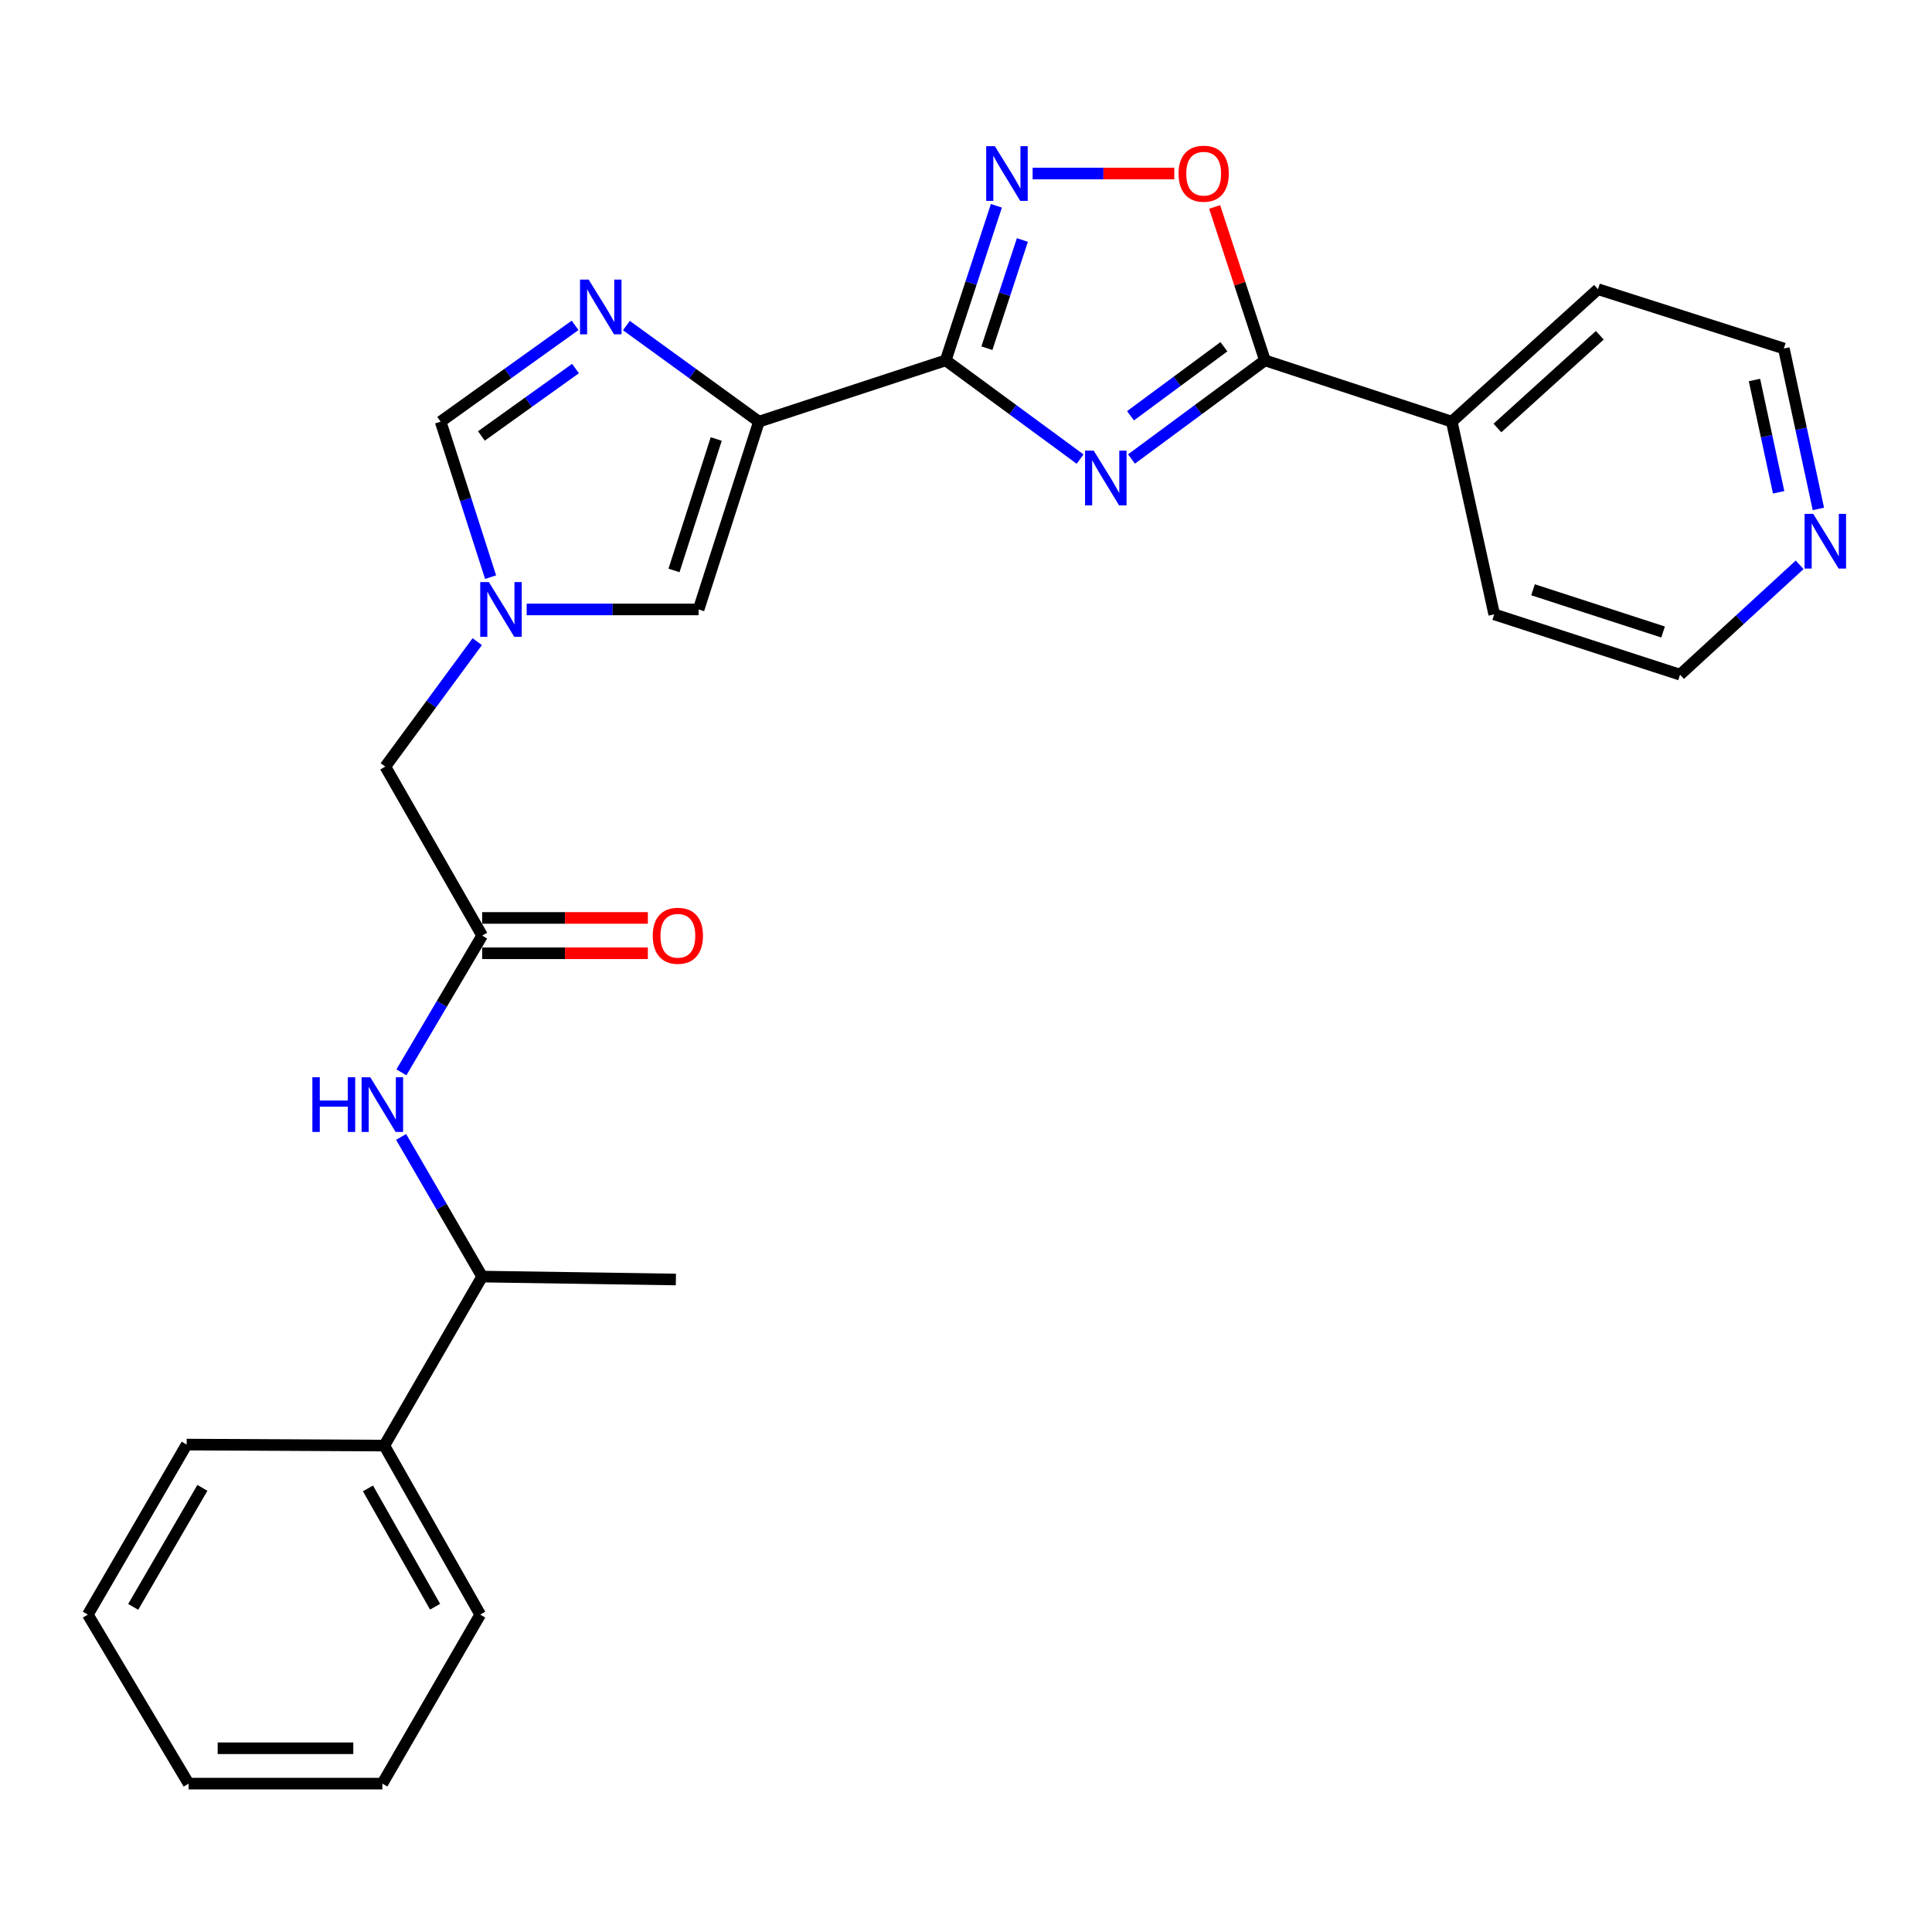 <?xml version='1.0' encoding='iso-8859-1'?>
<svg version='1.1' baseProfile='full'
              xmlns='http://www.w3.org/2000/svg'
                      xmlns:rdkit='http://www.rdkit.org/xml'
                      xmlns:xlink='http://www.w3.org/1999/xlink'
                  xml:space='preserve'
width='1000px' height='1000px' viewBox='0 0 1000 1000'>
<!-- END OF HEADER -->
<rect style='opacity:1.0;fill:#FFFFFF;stroke:none' width='1000' height='1000' x='0' y='0'> </rect>
<path class='bond-0' d='M 489.498,186.525 L 524.274,212.074' style='fill:none;fill-rule:evenodd;stroke:#000000;stroke-width:6px;stroke-linecap:butt;stroke-linejoin:miter;stroke-opacity:1' />
<path class='bond-0' d='M 524.274,212.074 L 559.049,237.622' style='fill:none;fill-rule:evenodd;stroke:#0000FF;stroke-width:6px;stroke-linecap:butt;stroke-linejoin:miter;stroke-opacity:1' />
<path class='bond-1' d='M 489.498,186.525 L 392.822,218.249' style='fill:none;fill-rule:evenodd;stroke:#000000;stroke-width:6px;stroke-linecap:butt;stroke-linejoin:miter;stroke-opacity:1' />
<path class='bond-2' d='M 489.498,186.525 L 502.611,146.524' style='fill:none;fill-rule:evenodd;stroke:#000000;stroke-width:6px;stroke-linecap:butt;stroke-linejoin:miter;stroke-opacity:1' />
<path class='bond-2' d='M 502.611,146.524 L 515.725,106.523' style='fill:none;fill-rule:evenodd;stroke:#0000FF;stroke-width:6px;stroke-linecap:butt;stroke-linejoin:miter;stroke-opacity:1' />
<path class='bond-2' d='M 510.818,180.224 L 519.997,152.223' style='fill:none;fill-rule:evenodd;stroke:#000000;stroke-width:6px;stroke-linecap:butt;stroke-linejoin:miter;stroke-opacity:1' />
<path class='bond-2' d='M 519.997,152.223 L 529.177,124.223' style='fill:none;fill-rule:evenodd;stroke:#0000FF;stroke-width:6px;stroke-linecap:butt;stroke-linejoin:miter;stroke-opacity:1' />
<path class='bond-4' d='M 585.661,237.572 L 620.198,212.048' style='fill:none;fill-rule:evenodd;stroke:#0000FF;stroke-width:6px;stroke-linecap:butt;stroke-linejoin:miter;stroke-opacity:1' />
<path class='bond-4' d='M 620.198,212.048 L 654.734,186.525' style='fill:none;fill-rule:evenodd;stroke:#000000;stroke-width:6px;stroke-linecap:butt;stroke-linejoin:miter;stroke-opacity:1' />
<path class='bond-4' d='M 585.148,215.2 L 609.323,197.334' style='fill:none;fill-rule:evenodd;stroke:#0000FF;stroke-width:6px;stroke-linecap:butt;stroke-linejoin:miter;stroke-opacity:1' />
<path class='bond-4' d='M 609.323,197.334 L 633.499,179.468' style='fill:none;fill-rule:evenodd;stroke:#000000;stroke-width:6px;stroke-linecap:butt;stroke-linejoin:miter;stroke-opacity:1' />
<path class='bond-3' d='M 392.822,218.249 L 358.523,193.378' style='fill:none;fill-rule:evenodd;stroke:#000000;stroke-width:6px;stroke-linecap:butt;stroke-linejoin:miter;stroke-opacity:1' />
<path class='bond-3' d='M 358.523,193.378 L 324.224,168.508' style='fill:none;fill-rule:evenodd;stroke:#0000FF;stroke-width:6px;stroke-linecap:butt;stroke-linejoin:miter;stroke-opacity:1' />
<path class='bond-7' d='M 392.822,218.249 L 361.596,315.443' style='fill:none;fill-rule:evenodd;stroke:#000000;stroke-width:6px;stroke-linecap:butt;stroke-linejoin:miter;stroke-opacity:1' />
<path class='bond-7' d='M 370.718,227.232 L 348.86,295.268' style='fill:none;fill-rule:evenodd;stroke:#000000;stroke-width:6px;stroke-linecap:butt;stroke-linejoin:miter;stroke-opacity:1' />
<path class='bond-5' d='M 534.487,89.818 L 571.147,89.818' style='fill:none;fill-rule:evenodd;stroke:#0000FF;stroke-width:6px;stroke-linecap:butt;stroke-linejoin:miter;stroke-opacity:1' />
<path class='bond-5' d='M 571.147,89.818 L 607.807,89.818' style='fill:none;fill-rule:evenodd;stroke:#FF0000;stroke-width:6px;stroke-linecap:butt;stroke-linejoin:miter;stroke-opacity:1' />
<path class='bond-8' d='M 297.667,168.405 L 262.87,193.327' style='fill:none;fill-rule:evenodd;stroke:#0000FF;stroke-width:6px;stroke-linecap:butt;stroke-linejoin:miter;stroke-opacity:1' />
<path class='bond-8' d='M 262.87,193.327 L 228.073,218.249' style='fill:none;fill-rule:evenodd;stroke:#000000;stroke-width:6px;stroke-linecap:butt;stroke-linejoin:miter;stroke-opacity:1' />
<path class='bond-8' d='M 297.881,190.756 L 273.523,208.202' style='fill:none;fill-rule:evenodd;stroke:#0000FF;stroke-width:6px;stroke-linecap:butt;stroke-linejoin:miter;stroke-opacity:1' />
<path class='bond-8' d='M 273.523,208.202 L 249.165,225.647' style='fill:none;fill-rule:evenodd;stroke:#000000;stroke-width:6px;stroke-linecap:butt;stroke-linejoin:miter;stroke-opacity:1' />
<path class='bond-13' d='M 654.734,186.525 L 751.431,218.249' style='fill:none;fill-rule:evenodd;stroke:#000000;stroke-width:6px;stroke-linecap:butt;stroke-linejoin:miter;stroke-opacity:1' />
<path class='bond-27' d='M 654.734,186.525 L 641.715,146.824' style='fill:none;fill-rule:evenodd;stroke:#000000;stroke-width:6px;stroke-linecap:butt;stroke-linejoin:miter;stroke-opacity:1' />
<path class='bond-27' d='M 641.715,146.824 L 628.695,107.123' style='fill:none;fill-rule:evenodd;stroke:#FF0000;stroke-width:6px;stroke-linecap:butt;stroke-linejoin:miter;stroke-opacity:1' />
<path class='bond-6' d='M 272.596,315.443 L 317.096,315.443' style='fill:none;fill-rule:evenodd;stroke:#0000FF;stroke-width:6px;stroke-linecap:butt;stroke-linejoin:miter;stroke-opacity:1' />
<path class='bond-6' d='M 317.096,315.443 L 361.596,315.443' style='fill:none;fill-rule:evenodd;stroke:#000000;stroke-width:6px;stroke-linecap:butt;stroke-linejoin:miter;stroke-opacity:1' />
<path class='bond-11' d='M 247.021,332.128 L 223.23,364.46' style='fill:none;fill-rule:evenodd;stroke:#0000FF;stroke-width:6px;stroke-linecap:butt;stroke-linejoin:miter;stroke-opacity:1' />
<path class='bond-11' d='M 223.23,364.46 L 199.439,396.791' style='fill:none;fill-rule:evenodd;stroke:#000000;stroke-width:6px;stroke-linecap:butt;stroke-linejoin:miter;stroke-opacity:1' />
<path class='bond-28' d='M 253.929,298.731 L 241.001,258.49' style='fill:none;fill-rule:evenodd;stroke:#0000FF;stroke-width:6px;stroke-linecap:butt;stroke-linejoin:miter;stroke-opacity:1' />
<path class='bond-28' d='M 241.001,258.49 L 228.073,218.249' style='fill:none;fill-rule:evenodd;stroke:#000000;stroke-width:6px;stroke-linecap:butt;stroke-linejoin:miter;stroke-opacity:1' />
<path class='bond-9' d='M 249.561,484.268 L 199.439,396.791' style='fill:none;fill-rule:evenodd;stroke:#000000;stroke-width:6px;stroke-linecap:butt;stroke-linejoin:miter;stroke-opacity:1' />
<path class='bond-10' d='M 249.561,484.268 L 228.664,519.652' style='fill:none;fill-rule:evenodd;stroke:#000000;stroke-width:6px;stroke-linecap:butt;stroke-linejoin:miter;stroke-opacity:1' />
<path class='bond-10' d='M 228.664,519.652 L 207.767,555.035' style='fill:none;fill-rule:evenodd;stroke:#0000FF;stroke-width:6px;stroke-linecap:butt;stroke-linejoin:miter;stroke-opacity:1' />
<path class='bond-14' d='M 249.561,493.416 L 292.445,493.416' style='fill:none;fill-rule:evenodd;stroke:#000000;stroke-width:6px;stroke-linecap:butt;stroke-linejoin:miter;stroke-opacity:1' />
<path class='bond-14' d='M 292.445,493.416 L 335.329,493.416' style='fill:none;fill-rule:evenodd;stroke:#FF0000;stroke-width:6px;stroke-linecap:butt;stroke-linejoin:miter;stroke-opacity:1' />
<path class='bond-14' d='M 249.561,475.12 L 292.445,475.12' style='fill:none;fill-rule:evenodd;stroke:#000000;stroke-width:6px;stroke-linecap:butt;stroke-linejoin:miter;stroke-opacity:1' />
<path class='bond-14' d='M 292.445,475.12 L 335.329,475.12' style='fill:none;fill-rule:evenodd;stroke:#FF0000;stroke-width:6px;stroke-linecap:butt;stroke-linejoin:miter;stroke-opacity:1' />
<path class='bond-12' d='M 207.614,588.468 L 228.587,624.613' style='fill:none;fill-rule:evenodd;stroke:#0000FF;stroke-width:6px;stroke-linecap:butt;stroke-linejoin:miter;stroke-opacity:1' />
<path class='bond-12' d='M 228.587,624.613 L 249.561,660.757' style='fill:none;fill-rule:evenodd;stroke:#000000;stroke-width:6px;stroke-linecap:butt;stroke-linejoin:miter;stroke-opacity:1' />
<path class='bond-16' d='M 249.561,660.757 L 198.921,748.234' style='fill:none;fill-rule:evenodd;stroke:#000000;stroke-width:6px;stroke-linecap:butt;stroke-linejoin:miter;stroke-opacity:1' />
<path class='bond-19' d='M 249.561,660.757 L 349.835,662.272' style='fill:none;fill-rule:evenodd;stroke:#000000;stroke-width:6px;stroke-linecap:butt;stroke-linejoin:miter;stroke-opacity:1' />
<path class='bond-20' d='M 751.431,218.249 L 773.407,317.984' style='fill:none;fill-rule:evenodd;stroke:#000000;stroke-width:6px;stroke-linecap:butt;stroke-linejoin:miter;stroke-opacity:1' />
<path class='bond-21' d='M 751.431,218.249 L 827.127,149.688' style='fill:none;fill-rule:evenodd;stroke:#000000;stroke-width:6px;stroke-linecap:butt;stroke-linejoin:miter;stroke-opacity:1' />
<path class='bond-21' d='M 775.068,221.526 L 828.055,173.533' style='fill:none;fill-rule:evenodd;stroke:#000000;stroke-width:6px;stroke-linecap:butt;stroke-linejoin:miter;stroke-opacity:1' />
<path class='bond-15' d='M 941.186,263.42 L 932.251,221.903' style='fill:none;fill-rule:evenodd;stroke:#0000FF;stroke-width:6px;stroke-linecap:butt;stroke-linejoin:miter;stroke-opacity:1' />
<path class='bond-15' d='M 932.251,221.903 L 923.315,180.385' style='fill:none;fill-rule:evenodd;stroke:#000000;stroke-width:6px;stroke-linecap:butt;stroke-linejoin:miter;stroke-opacity:1' />
<path class='bond-15' d='M 920.619,254.815 L 914.364,225.753' style='fill:none;fill-rule:evenodd;stroke:#0000FF;stroke-width:6px;stroke-linecap:butt;stroke-linejoin:miter;stroke-opacity:1' />
<path class='bond-15' d='M 914.364,225.753 L 908.109,196.69' style='fill:none;fill-rule:evenodd;stroke:#000000;stroke-width:6px;stroke-linecap:butt;stroke-linejoin:miter;stroke-opacity:1' />
<path class='bond-29' d='M 931.49,292.344 L 900.543,320.777' style='fill:none;fill-rule:evenodd;stroke:#0000FF;stroke-width:6px;stroke-linecap:butt;stroke-linejoin:miter;stroke-opacity:1' />
<path class='bond-29' d='M 900.543,320.777 L 869.595,349.21' style='fill:none;fill-rule:evenodd;stroke:#000000;stroke-width:6px;stroke-linecap:butt;stroke-linejoin:miter;stroke-opacity:1' />
<path class='bond-22' d='M 198.921,748.234 L 248.565,835.721' style='fill:none;fill-rule:evenodd;stroke:#000000;stroke-width:6px;stroke-linecap:butt;stroke-linejoin:miter;stroke-opacity:1' />
<path class='bond-22' d='M 190.454,770.387 L 225.205,831.628' style='fill:none;fill-rule:evenodd;stroke:#000000;stroke-width:6px;stroke-linecap:butt;stroke-linejoin:miter;stroke-opacity:1' />
<path class='bond-23' d='M 198.921,748.234 L 96.613,747.716' style='fill:none;fill-rule:evenodd;stroke:#000000;stroke-width:6px;stroke-linecap:butt;stroke-linejoin:miter;stroke-opacity:1' />
<path class='bond-17' d='M 923.315,180.385 L 827.127,149.688' style='fill:none;fill-rule:evenodd;stroke:#000000;stroke-width:6px;stroke-linecap:butt;stroke-linejoin:miter;stroke-opacity:1' />
<path class='bond-18' d='M 869.595,349.21 L 773.407,317.984' style='fill:none;fill-rule:evenodd;stroke:#000000;stroke-width:6px;stroke-linecap:butt;stroke-linejoin:miter;stroke-opacity:1' />
<path class='bond-18' d='M 860.816,327.124 L 793.484,305.266' style='fill:none;fill-rule:evenodd;stroke:#000000;stroke-width:6px;stroke-linecap:butt;stroke-linejoin:miter;stroke-opacity:1' />
<path class='bond-25' d='M 248.565,835.721 L 197.904,923.198' style='fill:none;fill-rule:evenodd;stroke:#000000;stroke-width:6px;stroke-linecap:butt;stroke-linejoin:miter;stroke-opacity:1' />
<path class='bond-24' d='M 96.613,747.716 L 45.455,835.721' style='fill:none;fill-rule:evenodd;stroke:#000000;stroke-width:6px;stroke-linecap:butt;stroke-linejoin:miter;stroke-opacity:1' />
<path class='bond-24' d='M 104.757,770.112 L 68.946,831.716' style='fill:none;fill-rule:evenodd;stroke:#000000;stroke-width:6px;stroke-linecap:butt;stroke-linejoin:miter;stroke-opacity:1' />
<path class='bond-26' d='M 45.455,835.721 L 97.63,923.198' style='fill:none;fill-rule:evenodd;stroke:#000000;stroke-width:6px;stroke-linecap:butt;stroke-linejoin:miter;stroke-opacity:1' />
<path class='bond-30' d='M 197.904,923.198 L 97.63,923.198' style='fill:none;fill-rule:evenodd;stroke:#000000;stroke-width:6px;stroke-linecap:butt;stroke-linejoin:miter;stroke-opacity:1' />
<path class='bond-30' d='M 182.863,904.902 L 112.671,904.902' style='fill:none;fill-rule:evenodd;stroke:#000000;stroke-width:6px;stroke-linecap:butt;stroke-linejoin:miter;stroke-opacity:1' />
<path  class='atom-1' d='M 566.1 233.241
L 575.38 248.241
Q 576.3 249.721, 577.78 252.401
Q 579.26 255.081, 579.34 255.241
L 579.34 233.241
L 583.1 233.241
L 583.1 261.561
L 579.22 261.561
L 569.26 245.161
Q 568.1 243.241, 566.86 241.041
Q 565.66 238.841, 565.3 238.161
L 565.3 261.561
L 561.62 261.561
L 561.62 233.241
L 566.1 233.241
' fill='#0000FF'/>
<path  class='atom-3' d='M 514.941 75.658
L 524.221 90.658
Q 525.141 92.138, 526.621 94.818
Q 528.101 97.498, 528.181 97.658
L 528.181 75.658
L 531.941 75.658
L 531.941 103.978
L 528.061 103.978
L 518.101 87.578
Q 516.941 85.658, 515.701 83.458
Q 514.501 81.258, 514.141 80.578
L 514.141 103.978
L 510.461 103.978
L 510.461 75.658
L 514.941 75.658
' fill='#0000FF'/>
<path  class='atom-4' d='M 304.695 144.727
L 313.975 159.727
Q 314.895 161.207, 316.375 163.887
Q 317.855 166.567, 317.935 166.727
L 317.935 144.727
L 321.695 144.727
L 321.695 173.047
L 317.815 173.047
L 307.855 156.647
Q 306.695 154.727, 305.455 152.527
Q 304.255 150.327, 303.895 149.647
L 303.895 173.047
L 300.215 173.047
L 300.215 144.727
L 304.695 144.727
' fill='#0000FF'/>
<path  class='atom-6' d='M 610.021 89.898
Q 610.021 83.098, 613.381 79.298
Q 616.741 75.498, 623.021 75.498
Q 629.301 75.498, 632.661 79.298
Q 636.021 83.098, 636.021 89.898
Q 636.021 96.778, 632.621 100.698
Q 629.221 104.578, 623.021 104.578
Q 616.781 104.578, 613.381 100.698
Q 610.021 96.818, 610.021 89.898
M 623.021 101.378
Q 627.341 101.378, 629.661 98.498
Q 632.021 95.578, 632.021 89.898
Q 632.021 84.338, 629.661 81.538
Q 627.341 78.698, 623.021 78.698
Q 618.701 78.698, 616.341 81.498
Q 614.021 84.298, 614.021 89.898
Q 614.021 95.618, 616.341 98.498
Q 618.701 101.378, 623.021 101.378
' fill='#FF0000'/>
<path  class='atom-7' d='M 253.039 301.283
L 262.319 316.283
Q 263.239 317.763, 264.719 320.443
Q 266.199 323.123, 266.279 323.283
L 266.279 301.283
L 270.039 301.283
L 270.039 329.603
L 266.159 329.603
L 256.199 313.203
Q 255.039 311.283, 253.799 309.083
Q 252.599 306.883, 252.239 306.203
L 252.239 329.603
L 248.559 329.603
L 248.559 301.283
L 253.039 301.283
' fill='#0000FF'/>
<path  class='atom-11' d='M 161.684 557.575
L 165.524 557.575
L 165.524 569.615
L 180.004 569.615
L 180.004 557.575
L 183.844 557.575
L 183.844 585.895
L 180.004 585.895
L 180.004 572.815
L 165.524 572.815
L 165.524 585.895
L 161.684 585.895
L 161.684 557.575
' fill='#0000FF'/>
<path  class='atom-11' d='M 191.644 557.575
L 200.924 572.575
Q 201.844 574.055, 203.324 576.735
Q 204.804 579.415, 204.884 579.575
L 204.884 557.575
L 208.644 557.575
L 208.644 585.895
L 204.764 585.895
L 194.804 569.495
Q 193.644 567.575, 192.404 565.375
Q 191.204 563.175, 190.844 562.495
L 190.844 585.895
L 187.164 585.895
L 187.164 557.575
L 191.644 557.575
' fill='#0000FF'/>
<path  class='atom-15' d='M 337.862 484.348
Q 337.862 477.548, 341.222 473.748
Q 344.582 469.948, 350.862 469.948
Q 357.142 469.948, 360.502 473.748
Q 363.862 477.548, 363.862 484.348
Q 363.862 491.228, 360.462 495.148
Q 357.062 499.028, 350.862 499.028
Q 344.622 499.028, 341.222 495.148
Q 337.862 491.268, 337.862 484.348
M 350.862 495.828
Q 355.182 495.828, 357.502 492.948
Q 359.862 490.028, 359.862 484.348
Q 359.862 478.788, 357.502 475.988
Q 355.182 473.148, 350.862 473.148
Q 346.542 473.148, 344.182 475.948
Q 341.862 478.748, 341.862 484.348
Q 341.862 490.068, 344.182 492.948
Q 346.542 495.828, 350.862 495.828
' fill='#FF0000'/>
<path  class='atom-16' d='M 938.523 265.971
L 947.803 280.971
Q 948.723 282.451, 950.203 285.131
Q 951.683 287.811, 951.763 287.971
L 951.763 265.971
L 955.523 265.971
L 955.523 294.291
L 951.643 294.291
L 941.683 277.891
Q 940.523 275.971, 939.283 273.771
Q 938.083 271.571, 937.723 270.891
L 937.723 294.291
L 934.043 294.291
L 934.043 265.971
L 938.523 265.971
' fill='#0000FF'/>
</svg>
